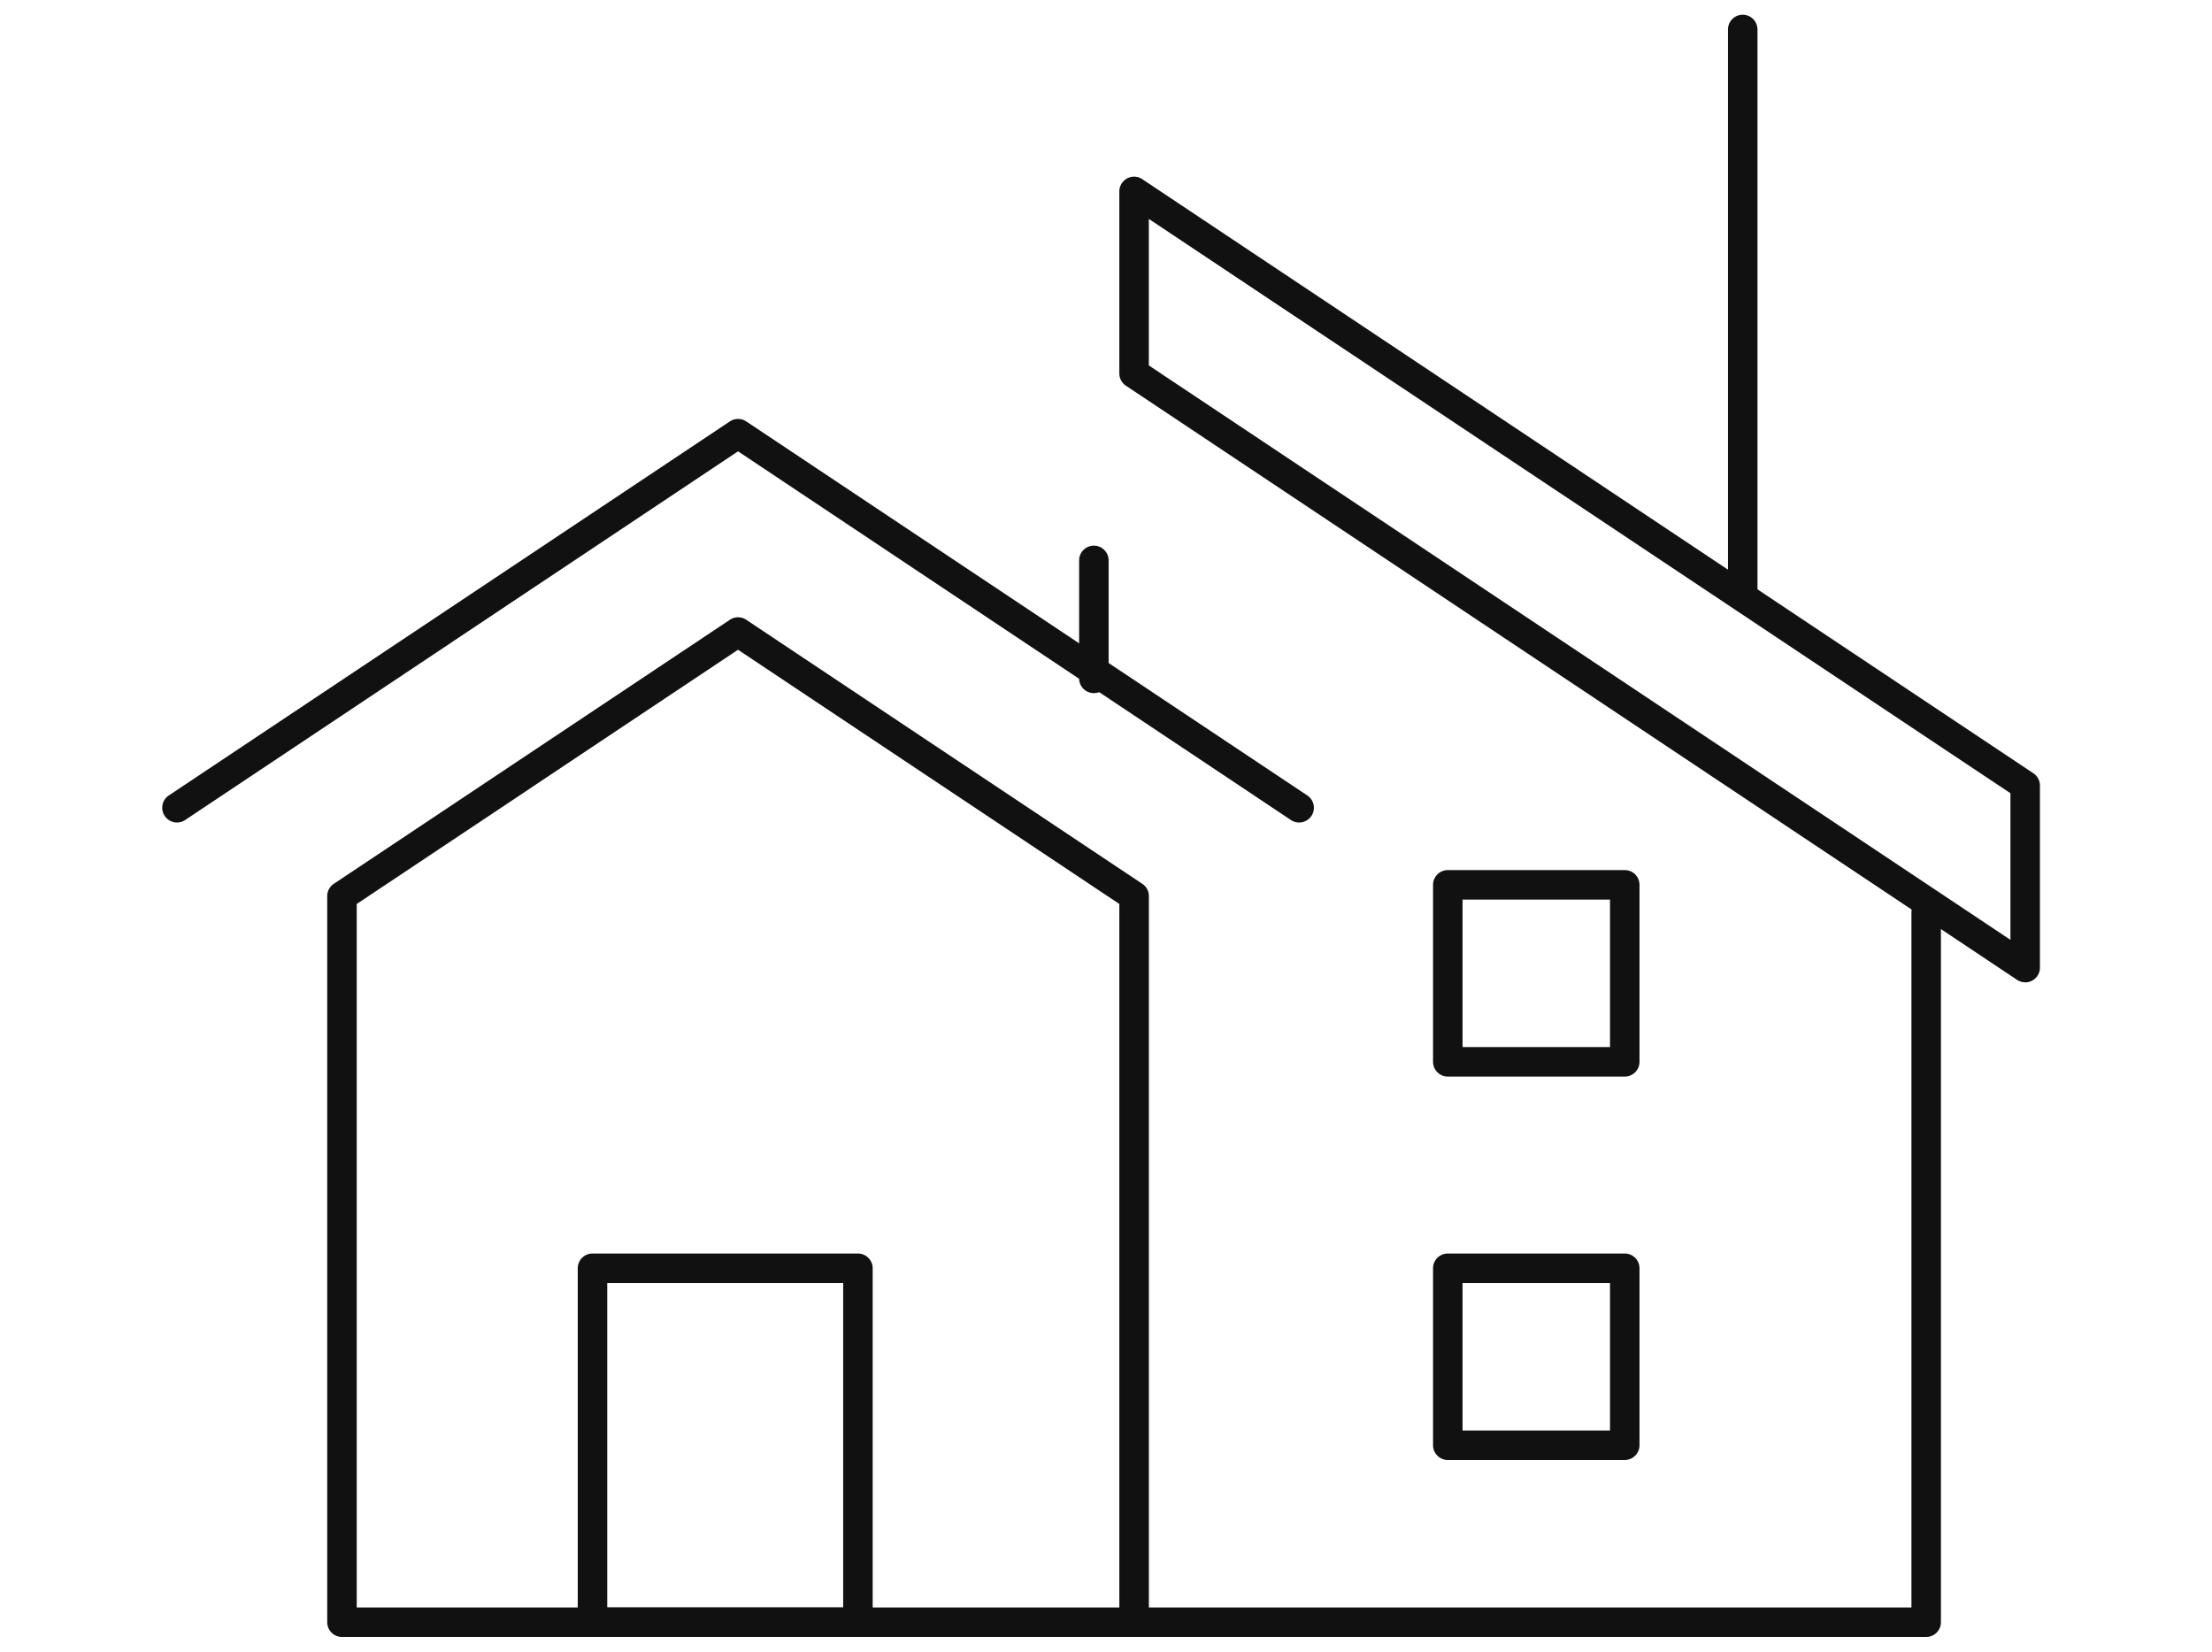 <svg xmlns="http://www.w3.org/2000/svg" width="75" height="56" viewBox="0 0 75 56"><g transform="translate(-6378 -4033)"><rect width="75" height="56" transform="translate(6378 4033)" fill="none"/><g transform="translate(5278.089 2743)"><path d="M152.047,380.164a.5.5,0,0,1-.277-.084l-18.746-12.5-18.746,12.5a.5.5,0,1,1-.555-.832l19.024-12.682a.5.5,0,0,1,.555,0l19.024,12.682a.5.5,0,0,1-.278.916Z" transform="translate(991.911 937.722)" fill="#111"/><path d="M202.214,379.114a.5.5,0,0,1-.277-.084l-30.214-20.143a.5.5,0,0,1-.223-.416V352.3a.5.5,0,0,1,.777-.416l30.214,20.143a.5.5,0,0,1,.223.416v6.174a.5.5,0,0,1-.5.5ZM172.5,358.2l29.214,19.476v-4.972L172.5,353.232Z" transform="translate(966.363 944.19)" fill="#111"/><path d="M150.857,413.071H124a.5.5,0,0,1-.5-.5V387.952a.5.5,0,0,1,.223-.416l13.429-8.952a.5.5,0,0,1,.555,0l13.429,8.952a.5.5,0,0,1,.223.416v24.619A.5.5,0,0,1,150.857,413.071Zm-26.357-1h25.857V388.22L137.429,379.6,124.5,388.22Z" transform="translate(987.506 932.429)" fill="#111"/><path d="M0,4.5A.5.5,0,0,1-.5,4V0A.5.5,0,0,1,0-.5.5.5,0,0,1,.5,0V4A.5.5,0,0,1,0,4.5Z" transform="translate(1137 1309)" fill="#111"/><path d="M198.857,420.56H172a.5.5,0,1,1,0-1h26.357V396a.5.5,0,0,1,1,0v24.06A.5.5,0,0,1,198.857,420.56Z" transform="translate(966.363 924.94)" fill="#111"/><path d="M0-.5H9a.5.5,0,0,1,.5.5V12a.5.5,0,0,1-.5.5H0A.5.5,0,0,1-.5,12V0A.5.5,0,0,1,0-.5ZM8.5.5H.5v11h8Z" transform="translate(1120 1333)" fill="#111"/><path d="M0-.5H6a.5.5,0,0,1,.5.5V6a.5.5,0,0,1-.5.5H0A.5.5,0,0,1-.5,6V0A.5.5,0,0,1,0-.5ZM5.5.5H.5v5h5Z" transform="translate(1149 1320)" fill="#111"/><path d="M0-.5H6a.5.5,0,0,1,.5.5V6a.5.5,0,0,1-.5.5H0A.5.5,0,0,1-.5,6V0A.5.5,0,0,1,0-.5ZM5.5.5H.5v5h5Z" transform="translate(1149 1333)" fill="#111"/><path d="M0,19.5A.5.5,0,0,1-.5,19V0A.5.5,0,0,1,0-.5.5.5,0,0,1,.5,0V19A.5.5,0,0,1,0,19.5Z" transform="translate(1159 1291)" fill="#111"/></g></g></svg>